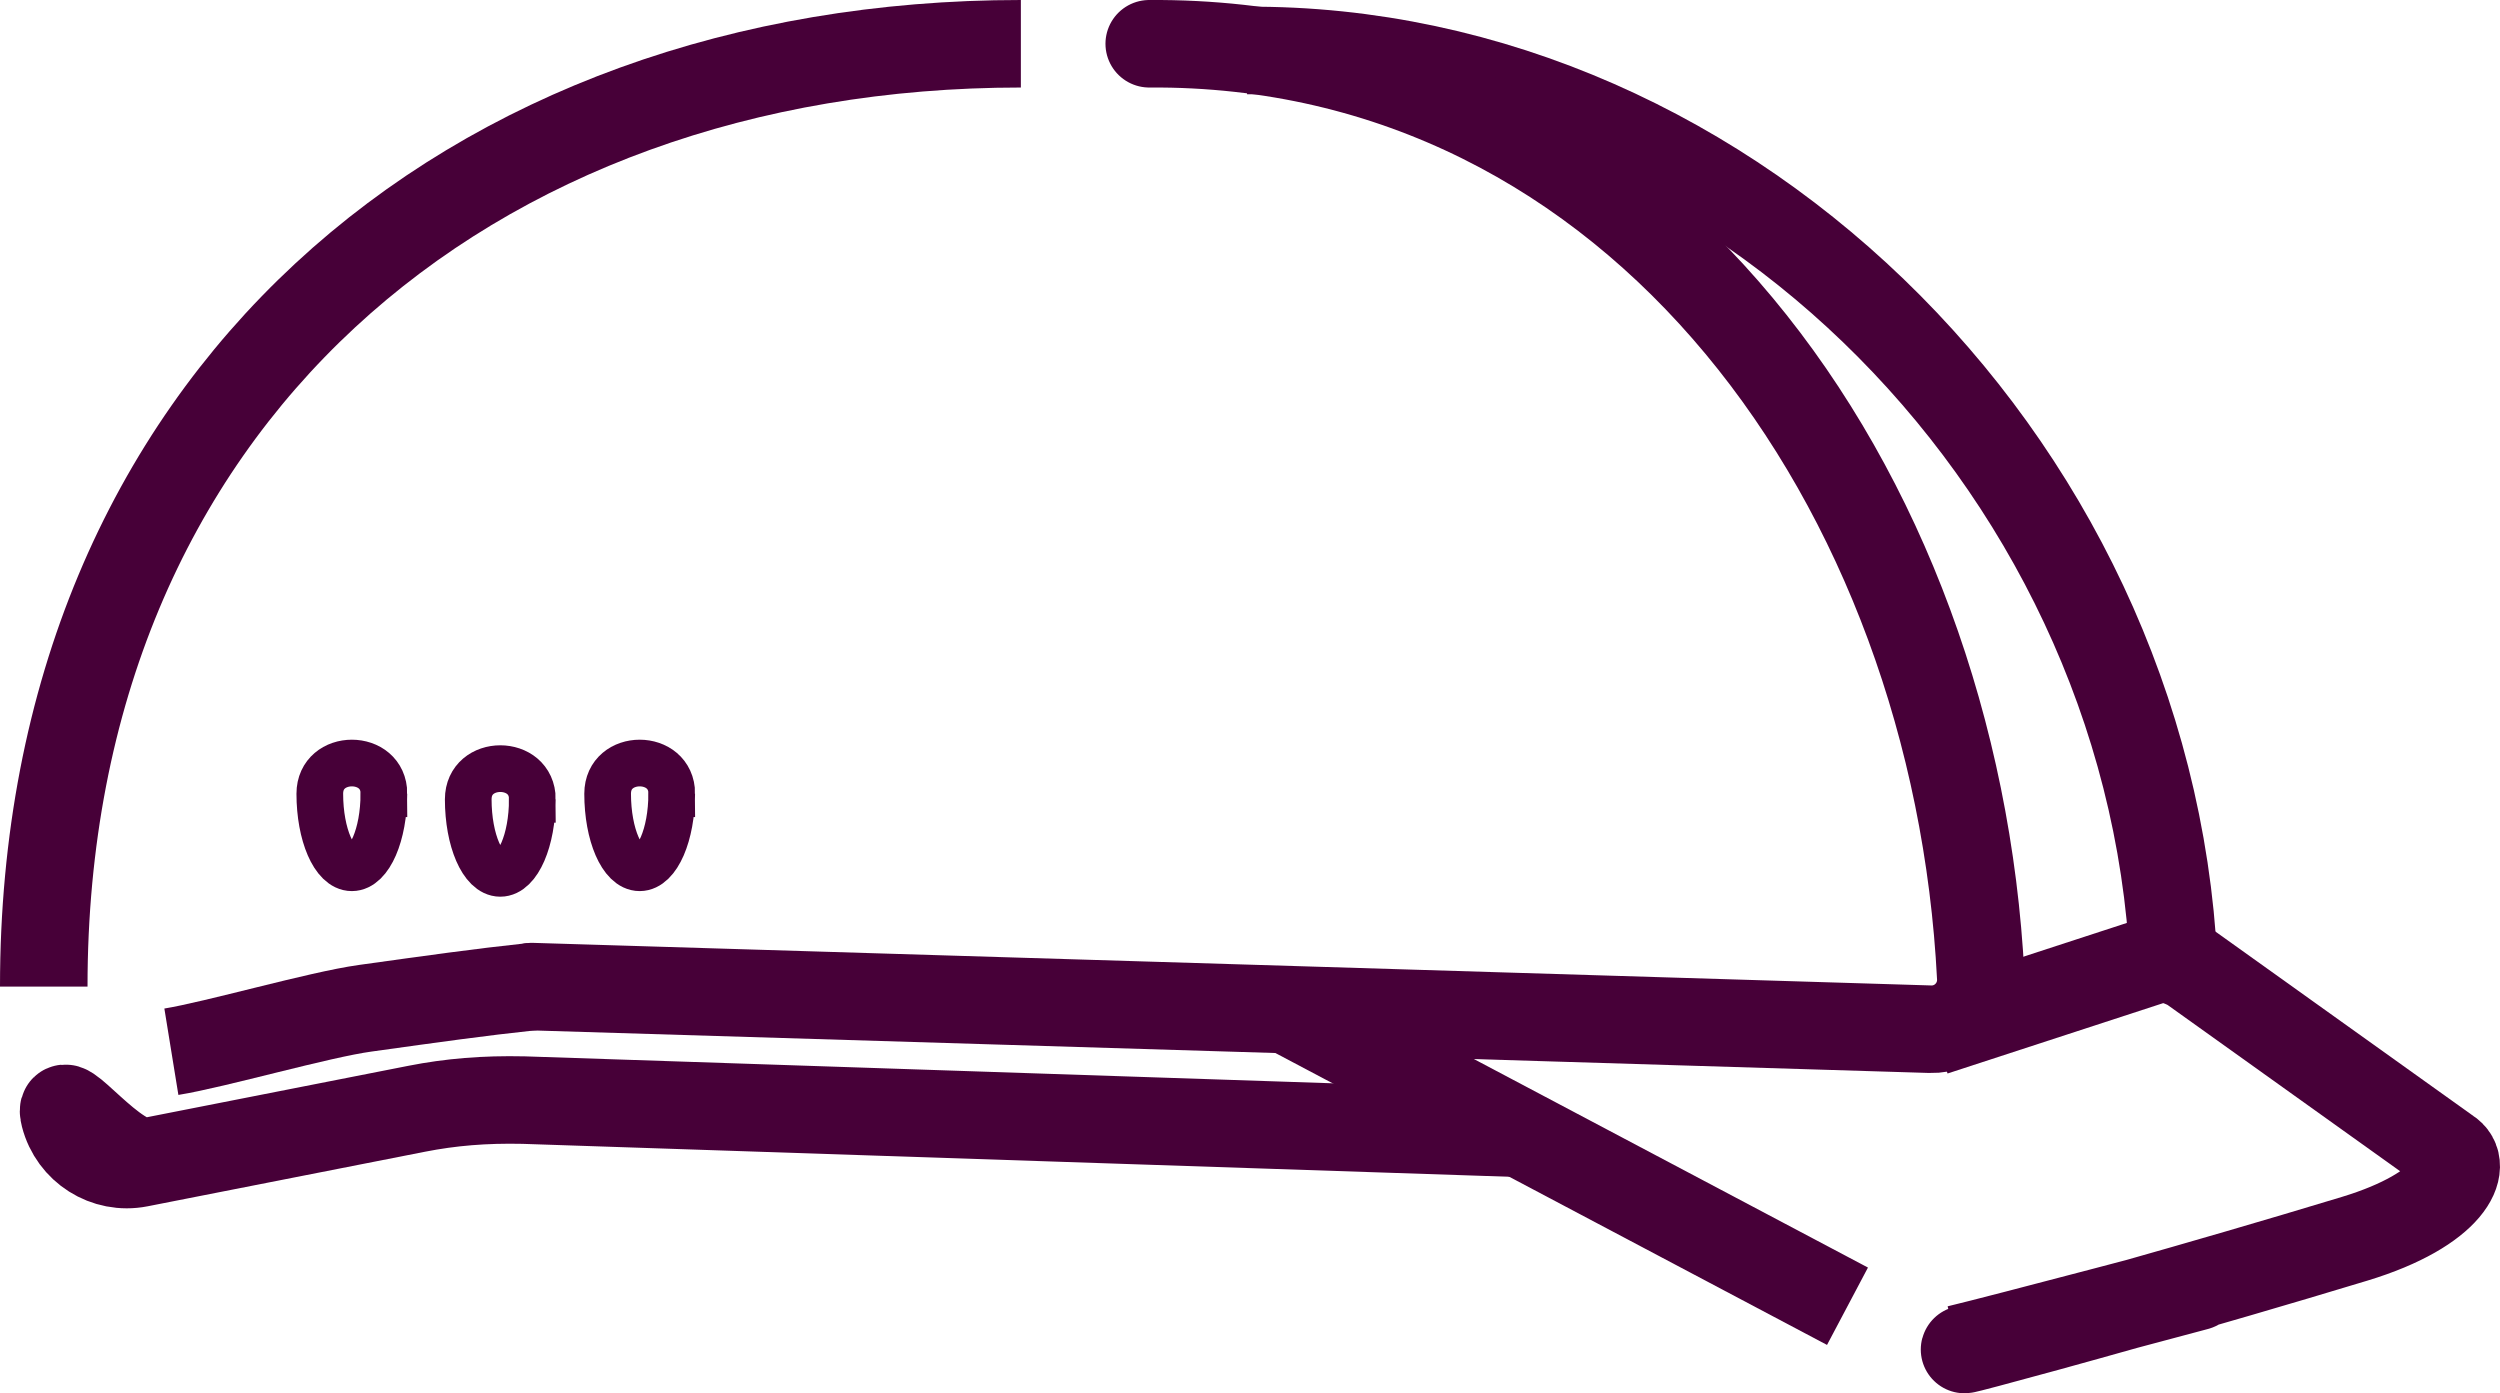 <?xml version="1.0" encoding="UTF-8"?>
<svg id="Calque_1" data-name="Calque 1" xmlns="http://www.w3.org/2000/svg" viewBox="0 0 428.46 238.8">
  <defs>
    <style>
      .cls-1, .cls-2, .cls-3 {
        fill: none;
        stroke: #470038;
        stroke-miterlimit: 10;
      }

      .cls-1, .cls-3 {
        stroke-width: 15px;
      }

      .cls-2 {
        stroke-width: 8px;
      }

      .cls-3 {
        stroke-linecap: round;
      }
    </style>
  </defs>
  <path class="cls-1" d="M213.68,8.65c83.72-.53,156.93,73.15,159,160.44"/>
  <path class="cls-1" d="M335.52,231.18c7.14-1.69,46.76-12.2,40.28-10.48-76.28,20.23-26.69,8.12,27.73-8.39,16.65-5.05,19.76-12.69,16-14.95l-43.99-31.45c-1.7-1.03-3.66-1.48-4.48-1.7-.31-.08-.63-.08-.93.02l-38.68,12.62"/>
  <line class="cls-1" x1="220.46" y1="172.98" x2="316.63" y2="223.87"/>
  <line class="cls-1" x1="369.55" y1="161.3" x2="375.8" y2="164.58"/>
  <path class="cls-1" d="M25.54,199.05c-5.68,1.16-15.96-13.44-14.51-7.8h0c1.46,5.7,7.09,9.26,12.83,8.13l47.58-9.36c5.74-1.13,11.59-1.63,18.31-1.48l170.89,5.7"/>
  <path class="cls-3" d="M91.16,169.09c79.44,2.43,160.2,4.86,239.63,7.3,4.92.15,8.93-3.95,8.68-8.89C335.22,83.62,280.74,6.93,196.96,7.5"/>
  <path class="cls-2" d="M91.23,136.99c0,7.01-2.46,12.69-5.49,12.69s-5.49-5.68-5.49-12.69,10.99-7.01,10.99,0Z"/>
  <path class="cls-2" d="M115.12,136.03c0,7.01-2.46,12.69-5.49,12.69s-5.49-5.68-5.49-12.69,10.99-7.01,10.99,0Z"/>
  <path class="cls-1" d="M7.5,169.09C7.5,68.7,80.25,7.5,174.96,7.5"/>
  <path class="cls-1" d="M91.23,169.09c-9.34,1-16.7,2.05-28.64,3.71-7.96,1.1-25.58,6.21-33.22,7.45"/>
  <path class="cls-2" d="M65.79,136.03c0,7.01-2.46,12.69-5.49,12.69s-5.49-5.68-5.49-12.69,10.99-7.01,10.99,0Z"/>
</svg>